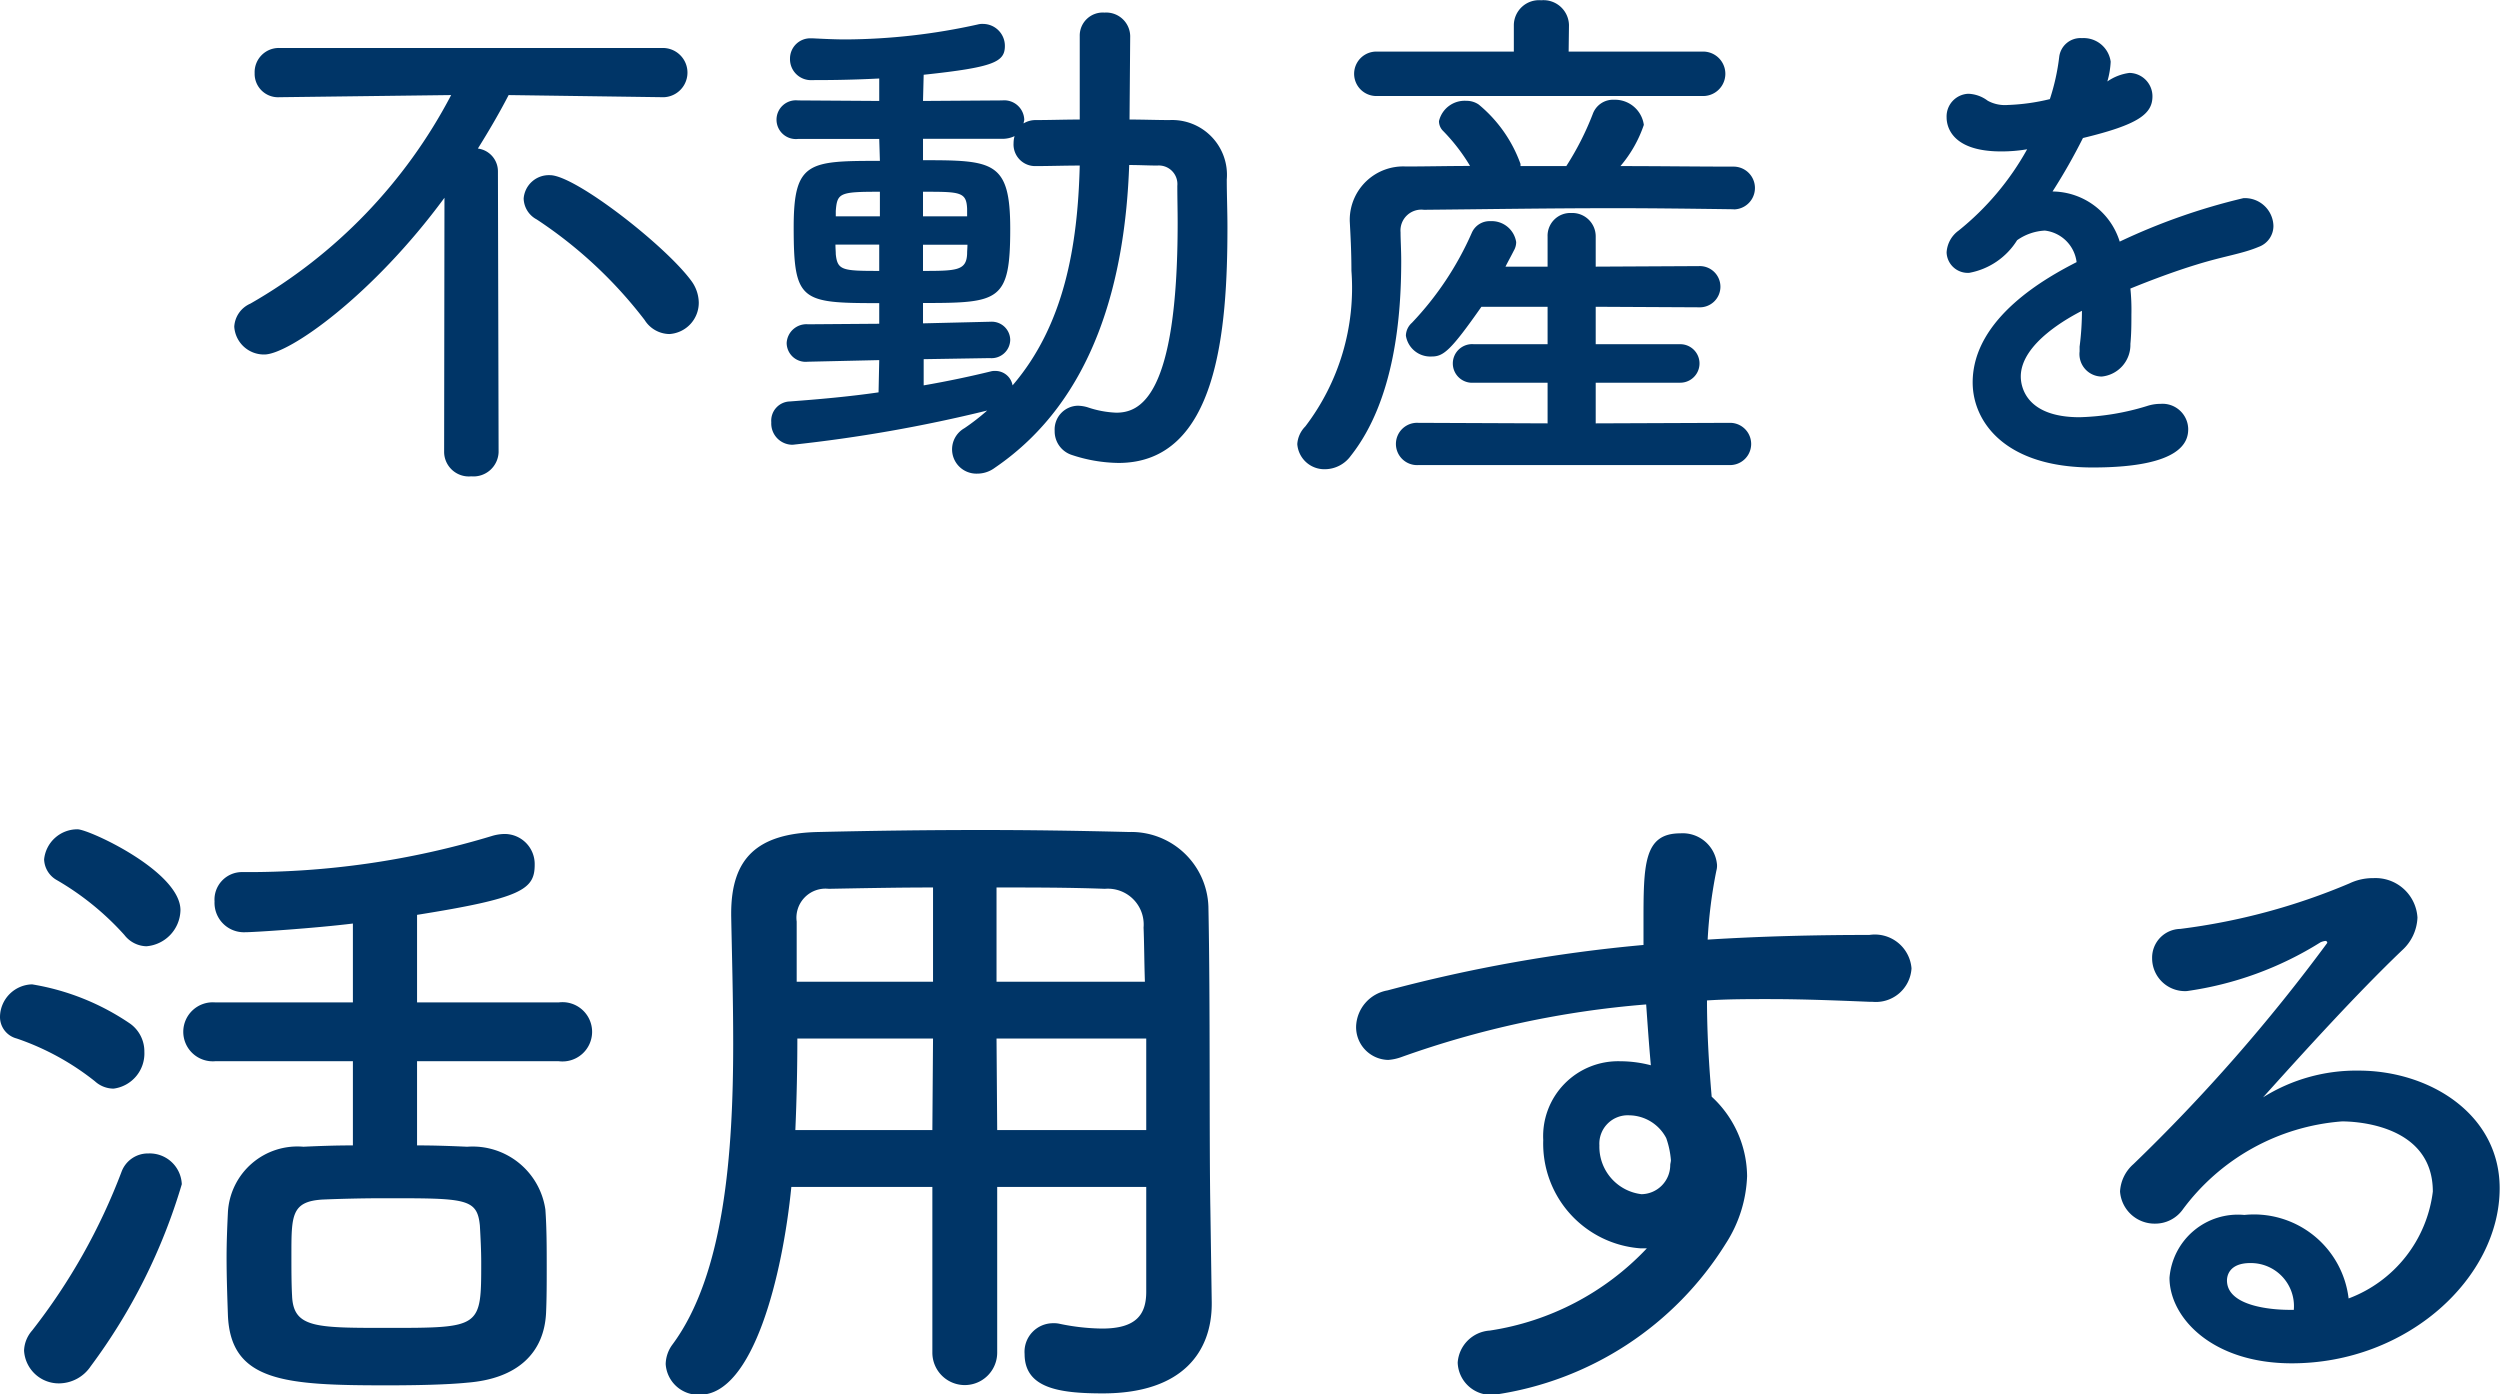 <svg height="41.719" viewBox="0 0 74.81 41.719" width="74.81" xmlns="http://www.w3.org/2000/svg"><g fill="#003567" fill-rule="evenodd" transform="translate(-1296.03 -164.812)"><path d="m1312.75 196.568a.887.887 0 1 0 0-1.76h-4.24v-2.62c3.14-.5 3.52-.76 3.52-1.5a.9.9 0 0 0 -.9-.92 1.359 1.359 0 0 0 -.38.06 25.155 25.155 0 0 1 -7.48 1.08.824.824 0 0 0 -.82.88.88.88 0 0 0 .92.92c.28 0 2.08-.12 3.22-.26v2.36h-4.12a.883.883 0 1 0 0 1.76h4.12v2.519c-.54 0-1.06.02-1.48.04a2.083 2.083 0 0 0 -2.26 1.96c-.02.42-.04.88-.04 1.36 0 .56.02 1.14.04 1.72.08 2 1.72 2.1 4.76 2.1.9 0 1.8-.02 2.4-.08 1.52-.12 2.3-.9 2.36-2.08.02-.44.02-.9.02-1.36 0-.58 0-1.18-.04-1.74a2.2 2.2 0 0 0 -2.34-1.88c-.44-.02-.96-.04-1.5-.04v-2.519zm-12.34-3.44a1.107 1.107 0 0 0 1.02-1.08c0-1.16-2.74-2.42-3.08-2.42a1 1 0 0 0 -1 .9.739.739 0 0 0 .38.62 8.334 8.334 0 0 1 2.02 1.64.861.861 0 0 0 .66.34zm-.98 4.26a1.06 1.06 0 0 0 .92-1.1 1.022 1.022 0 0 0 -.42-.84 7.307 7.307 0 0 0 -2.94-1.18.986.986 0 0 0 -.96.96.665.665 0 0 0 .5.66 7.809 7.809 0 0 1 2.34 1.28.834.834 0 0 0 .56.22zm-.68 8.3a17.342 17.342 0 0 0 2.72-5.44.961.961 0 0 0 -1-.92.841.841 0 0 0 -.8.54 18.076 18.076 0 0 1 -2.68 4.76.961.961 0 0 0 -.24.6 1.04 1.04 0 0 0 1.06.98 1.149 1.149 0 0 0 .94-.521zm11.68-3.1c0 1.96 0 1.96-2.82 1.96-2.14 0-2.8 0-2.84-.96-.02-.36-.02-.8-.02-1.22 0-1.18 0-1.6.92-1.66.46-.02 1.16-.04 1.88-.04 2.42 0 2.76 0 2.84.82.02.359.04.739.04 1.099zm19.9.88c0 .68-.3 1.1-1.32 1.1a6.505 6.505 0 0 1 -1.26-.14.75.75 0 0 0 -.2-.02.855.855 0 0 0 -.86.92c0 1.02 1.02 1.18 2.34 1.18 2.42 0 3.26-1.28 3.26-2.68v-.04l-.04-2.74c-.04-2.2 0-6.179-.06-9.119a2.312 2.312 0 0 0 -2.38-2.22c-1.58-.04-3-.06-4.4-.06-1.6 0-3.18.02-4.9.06-1.82.04-2.6.78-2.6 2.44v.06c.02 1.1.06 2.42.06 3.84 0 3.239-.26 6.9-1.82 9a1.015 1.015 0 0 0 -.2.58.981.981 0 0 0 1.02.92c1.6 0 2.48-3.58 2.74-6.22h4.22v4.96a.97.97 0 0 0 1.94 0v-4.96h4.46v3.14zm-4.48-9.279v-2.82c1.08 0 2.16 0 3.24.04a1.072 1.072 0 0 1 1.16 1.16c.02.48.02 1.04.04 1.62zm4.48 4.44h-4.46l-.02-2.74h4.48zm-6.38-4.44h-4.08v-1.8a.87.87 0 0 1 .96-.98c1.06-.02 2.1-.04 3.12-.04zm-.02 4.44h-4.1c.04-.92.06-1.86.06-2.74h4.06zm21.38 3.539a8.126 8.126 0 0 1 -4.7 2.46 1.03 1.03 0 0 0 -.96.96 1 1 0 0 0 1.1.96 9.8 9.8 0 0 0 6.92-4.52 3.971 3.971 0 0 0 .64-2.02 3.269 3.269 0 0 0 -1.06-2.379c-.02-.26-.14-1.52-.14-2.88.62-.04 1.24-.04 1.86-.04 1 0 2 .04 2.98.08h.1a1.068 1.068 0 0 0 1.18-1 1.1 1.1 0 0 0 -1.26-1c-1.62 0-3.24.04-4.84.14a14.068 14.068 0 0 1 .26-2.06.554.554 0 0 0 .02-.18 1.03 1.03 0 0 0 -1.1-.94c-1.1 0-1.1.94-1.1 2.7v.64a45.552 45.552 0 0 0 -7.66 1.36 1.135 1.135 0 0 0 -.94 1.08.981.981 0 0 0 .96 1 1.438 1.438 0 0 0 .38-.08 28.442 28.442 0 0 1 7.34-1.58c.04.56.08 1.16.14 1.82a3.632 3.632 0 0 0 -.92-.12 2.243 2.243 0 0 0 -2.3 2.36 3.141 3.141 0 0 0 2.92 3.239zm.58-3.3a2.592 2.592 0 0 1 .14.659c0 .06-.02.1-.02.16a.874.874 0 0 1 -.86.86 1.43 1.43 0 0 1 -1.26-1.46.85.85 0 0 1 .9-.9 1.267 1.267 0 0 1 1.1.681zm20.42 4.8a2.851 2.851 0 0 0 -3.12-2.5 2.054 2.054 0 0 0 -2.24 1.88c0 1.18 1.26 2.56 3.66 2.56 3.46 0 6.22-2.56 6.22-5.24 0-2.219-2.1-3.519-4.22-3.519a5.25 5.25 0 0 0 -2.86.8c1.26-1.4 2.8-3.1 4.16-4.4a1.392 1.392 0 0 0 .46-.98 1.257 1.257 0 0 0 -1.32-1.18 1.625 1.625 0 0 0 -.72.16 19.038 19.038 0 0 1 -5.06 1.36.86.86 0 0 0 -.84.88.983.983 0 0 0 1.04.98 10.193 10.193 0 0 0 4-1.46.509.509 0 0 1 .14-.04.053.053 0 0 1 .06.06 52.4 52.4 0 0 1 -5.8 6.619 1.174 1.174 0 0 0 -.4.82 1.037 1.037 0 0 0 1.06.96 1.011 1.011 0 0 0 .8-.4 6.542 6.542 0 0 1 4.78-2.659c.18 0 2.72 0 2.72 2.1a3.928 3.928 0 0 1 -2.52 3.198zm-1.64.34h-.14c-.5 0-1.86-.1-1.86-.88 0-.08.02-.52.7-.52a1.289 1.289 0 0 1 1.3 1.399z"/><path d="m1316.06 174.808a.938.938 0 0 0 .88-.945 1.127 1.127 0 0 0 -.23-.656c-.78-1.056-3.47-3.153-4.22-3.153a.756.756 0 0 0 -.79.7.729.729 0 0 0 .39.624 13.24 13.24 0 0 1 3.23 3.01.89.89 0 0 0 .74.42zm-6.74 3.537a.739.739 0 0 0 .81.721.753.753 0 0 0 .82-.721l-.02-8.4a.687.687 0 0 0 -.6-.688c.32-.513.64-1.057.92-1.6l4.63.064h.02a.737.737 0 0 0 -.02-1.473h-11.48a.724.724 0 0 0 -.75.753.7.7 0 0 0 .74.72h.01l5.13-.064a15.415 15.415 0 0 1 -6.01 6.242.8.8 0 0 0 -.48.689.889.889 0 0 0 .9.832c.74 0 3.25-1.777 5.39-4.69zm13-1.792c-.88.128-1.79.208-2.65.272a.575.575 0 0 0 -.56.624.636.636 0 0 0 .64.672 44.023 44.023 0 0 0 5.82-1.024 6.651 6.651 0 0 1 -.68.528.727.727 0 0 0 .38 1.36.876.876 0 0 0 .53-.176c3.01-2.048 3.9-5.682 4.02-9.059.3 0 .59.016.84.016a.556.556 0 0 1 .6.608c0 .352.01.72.01 1.105 0 5.266-1.15 5.682-1.84 5.682a3 3 0 0 1 -.85-.16 1.083 1.083 0 0 0 -.3-.048.71.71 0 0 0 -.69.752.741.741 0 0 0 .51.72 4.576 4.576 0 0 0 1.4.24c2.97 0 3.26-3.985 3.26-7.058 0-.481-.02-.961-.02-1.425a1.641 1.641 0 0 0 -1.71-1.777c-.38 0-.8-.016-1.2-.016l.02-2.5a.718.718 0 0 0 -.77-.7.689.689 0 0 0 -.74.7v2.5c-.45 0-.89.016-1.31.016a.689.689 0 0 0 -.37.1c0-.032.02-.08.02-.112a.6.6 0 0 0 -.66-.576l-2.37.016.02-.784c2.11-.224 2.43-.384 2.43-.865a.656.656 0 0 0 -.65-.656.512.512 0 0 0 -.16.016 18.628 18.628 0 0 1 -3.94.448c-.34 0-.66-.016-.98-.032h-.05a.606.606 0 0 0 -.65.609.627.627 0 0 0 .67.64c.32 0 1.09 0 2-.048v.672l-2.43-.016a.58.58 0 1 0 0 1.153h2.43l.02.656c-2.13 0-2.58.016-2.58 1.985 0 2.224.21 2.272 2.56 2.272v.617l-2.13.016a.592.592 0 0 0 -.64.56.568.568 0 0 0 .63.56h.01l2.13-.048zm2.65-5.267h-1.32v-.736c1.11 0 1.3 0 1.32.512zm.68 4.242a.559.559 0 0 0 .61-.544.552.552 0 0 0 -.59-.544h-.02l-2 .048v-.609c2.29 0 2.61-.048 2.61-2.224 0-2.017-.51-2.049-2.61-2.049v-.64h2.37a.837.837 0 0 0 .37-.081.76.76 0 0 0 -.03.209.647.647 0 0 0 .67.688c.4 0 .86-.016 1.31-.016-.06 2.4-.46 4.77-2.01 6.578a.521.521 0 0 0 -.52-.432.449.449 0 0 0 -.14.016c-.59.144-1.26.288-2 .416v-.784zm-.67-3.393c0 .1-.01.176-.01.272-.02.5-.31.512-1.32.512v-.784zm-2.62-.849h-1.32v-.16c.04-.544.12-.576 1.32-.576zm-.02 1.633c-1.1 0-1.25-.016-1.3-.5 0-.08-.01-.176-.01-.288h1.31v.784zm24.68-5.234a.665.665 0 0 0 0-1.329h-4.05l.01-.784v-.016a.763.763 0 0 0 -.83-.736.755.755 0 0 0 -.82.736v.8h-4.14a.665.665 0 0 0 0 1.329zm.89 3.393a.64.64 0 1 0 -.01-1.28c-1.11 0-2.24-.016-3.38-.016a3.767 3.767 0 0 0 .7-1.233.871.871 0 0 0 -.89-.752.645.645 0 0 0 -.64.432 8.623 8.623 0 0 1 -.79 1.553h-1.37v-.064a4.1 4.1 0 0 0 -1.25-1.777.641.641 0 0 0 -.37-.112.789.789 0 0 0 -.82.608.411.411 0 0 0 .13.3 5.562 5.562 0 0 1 .8 1.041c-.66 0-1.31.016-1.92.016a1.6 1.6 0 0 0 -1.68 1.568v.064c.02.385.05.9.05 1.489a6.833 6.833 0 0 1 -1.38 4.658.824.824 0 0 0 -.24.528.812.812 0 0 0 .83.752.961.961 0 0 0 .77-.4c1.33-1.68 1.51-4.241 1.51-5.826 0-.336-.02-.64-.02-.864a.624.624 0 0 1 .7-.673c1.75-.016 3.7-.048 5.72-.048 1.17 0 2.35.016 3.54.032h.01zm-.11 7.651a.632.632 0 0 0 0-1.264l-4.02.016v-1.217h2.53a.576.576 0 1 0 0-1.152h-2.53v-1.12l3.09.016a.617.617 0 1 0 0-1.233l-3.09.016v-.9a.7.7 0 0 0 -.73-.705.68.68 0 0 0 -.71.705v.9h-1.26c.08-.16.17-.32.25-.48a.5.5 0 0 0 .07-.256.741.741 0 0 0 -.77-.625.581.581 0 0 0 -.56.353 9.374 9.374 0 0 1 -1.79 2.689.527.527 0 0 0 -.18.384.739.739 0 0 0 .77.624c.35 0 .56-.16 1.49-1.488h1.98v1.12h-2.21a.578.578 0 1 0 0 1.152h2.21v1.217l-3.87-.016a.633.633 0 1 0 0 1.264zm11.98-5.282c.63-.256 1.31-.512 1.99-.72.83-.256 1.36-.32 1.85-.528a.666.666 0 0 0 .44-.624.853.853 0 0 0 -.9-.833 18.678 18.678 0 0 0 -3.7 1.3 2.126 2.126 0 0 0 -2.01-1.5 17.5 17.5 0 0 0 .91-1.6c1.66-.4 2.08-.72 2.08-1.248a.7.7 0 0 0 -.69-.7 1.494 1.494 0 0 0 -.66.256 2.535 2.535 0 0 0 .1-.592.816.816 0 0 0 -.86-.705.64.64 0 0 0 -.68.561 6.466 6.466 0 0 1 -.28 1.264 6.2 6.2 0 0 1 -1.27.176 1.068 1.068 0 0 1 -.59-.128 1.024 1.024 0 0 0 -.58-.208.678.678 0 0 0 -.65.7c0 .128.01 1.025 1.63 1.025a4.581 4.581 0 0 0 .78-.064 8.251 8.251 0 0 1 -2.05 2.433.866.866 0 0 0 -.36.656.634.634 0 0 0 .68.608 2.143 2.143 0 0 0 1.43-.976 1.577 1.577 0 0 1 .83-.288 1.083 1.083 0 0 1 .95.944c-.84.432-3.11 1.649-3.11 3.6 0 1.169.96 2.545 3.59 2.545 2.73 0 2.86-.816 2.86-1.152a.769.769 0 0 0 -.83-.752 1.284 1.284 0 0 0 -.4.064 7.477 7.477 0 0 1 -2.02.336c-1.63 0-1.76-.945-1.76-1.217 0-1.008 1.49-1.792 1.83-1.968a8.4 8.4 0 0 1 -.07 1.072v.144a.672.672 0 0 0 .66.752.953.953 0 0 0 .86-.976c.03-.32.03-.608.03-.88a6.315 6.315 0 0 0 -.03-.777z"/></g></svg>
